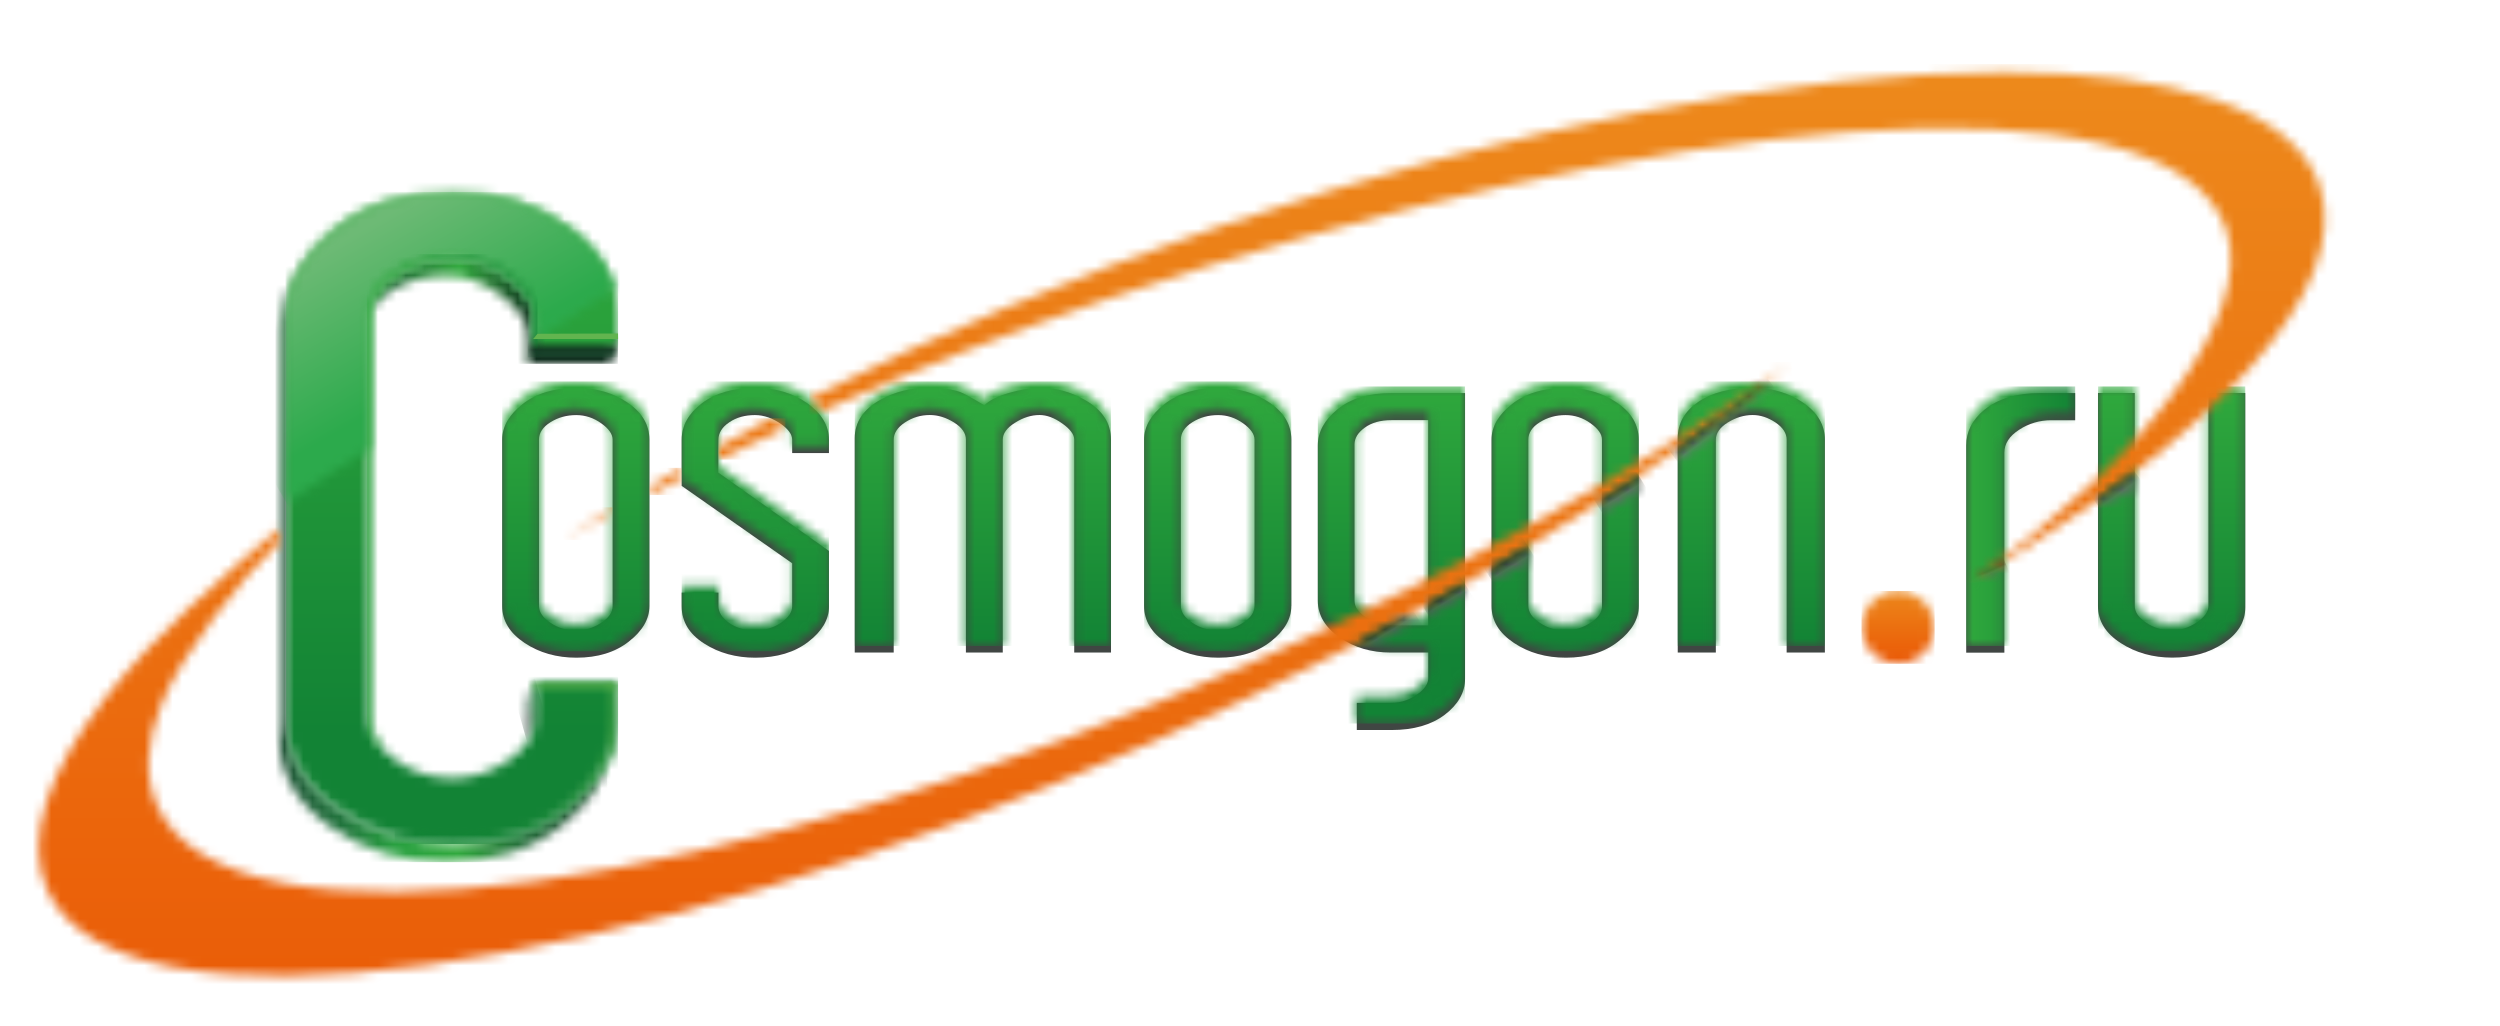 <svg fill="none" height="110" viewBox="0 0 268 110" width="268" xmlns="http://www.w3.org/2000/svg" xmlns:xlink="http://www.w3.org/1999/xlink"><linearGradient id="a"><stop offset="0" stop-color="#1c4e33"/><stop offset="1" stop-color="#102e1e"/></linearGradient><linearGradient id="b" gradientUnits="userSpaceOnUse" x1="56.776" x2="57.116" xlink:href="#a" y1="75.633" y2="76.855"/><linearGradient id="c"><stop offset="0" stop-color="#30a93d"/><stop offset="1" stop-color="#128335"/></linearGradient><linearGradient id="d" gradientUnits="userSpaceOnUse" x1="61.727" x2="61.727" xlink:href="#c" y1="40.793" y2="70.524"/><linearGradient id="e" gradientUnits="userSpaceOnUse" x1="80.971" x2="80.971" xlink:href="#c" y1="40.61" y2="69.982"/><linearGradient id="f" gradientUnits="userSpaceOnUse" x1="105.341" x2="105.341" xlink:href="#c" y1="40.912" y2="69.396"/><linearGradient id="g" gradientUnits="userSpaceOnUse" x1="130.517" x2="130.517" xlink:href="#c" y1="40.898" y2="69.9"/><linearGradient id="h" gradientUnits="userSpaceOnUse" x1="149.163" x2="149.163" xlink:href="#c" y1="40.598" y2="70.52"/><linearGradient id="i" gradientUnits="userSpaceOnUse" x1="167.752" x2="167.752" xlink:href="#c" y1="40.731" y2="69.516"/><linearGradient id="j" gradientUnits="userSpaceOnUse" x1="187.731" x2="187.731" xlink:href="#c" y1="40.61" y2="69.332"/><linearGradient id="k" gradientUnits="userSpaceOnUse" x1="210.771" x2="222.46" xlink:href="#c" y1="55.345" y2="55.345"/><linearGradient id="l" gradientUnits="userSpaceOnUse" x1="232.799" x2="232.799" xlink:href="#c" y1="41.461" y2="70.029"/><linearGradient id="m" gradientUnits="userSpaceOnUse" x1="39.654" x2="66.236" y1="33.312" y2="33.312"><stop offset="0" stop-color="#1c4e33"/><stop offset=".36" stop-color="#30a93d"/><stop offset=".67" stop-color="#102e1e"/><stop offset="1" stop-color="#102e1e"/></linearGradient><linearGradient id="n" gradientUnits="userSpaceOnUse" x1="61.411" x2="61.411" xlink:href="#a" y1="38.629" y2="37.129"/><linearGradient id="o" gradientUnits="userSpaceOnUse" x1="29.514" x2="65.081" y1="58.506" y2="58.506"><stop offset="0" stop-color="#1c4e33"/><stop offset=".21" stop-color="#20753c"/><stop offset=".36" stop-color="#269f3e"/><stop offset=".55" stop-color="#30a93d"/><stop offset=".75" stop-color="#206836"/><stop offset="1" stop-color="#102e1e"/></linearGradient><linearGradient id="p" gradientUnits="userSpaceOnUse" x1="48.47" x2="48.47" xlink:href="#c" y1="22.09" y2="78.411"/><linearGradient id="q" gradientUnits="userSpaceOnUse" x1="40.504" x2="49.198" y1="23.664" y2="38.999"><stop offset="0" stop-color="#6dba75"/><stop offset="1" stop-color="#2caa4c"/></linearGradient><linearGradient id="r" gradientUnits="userSpaceOnUse" x1="39.337" x2="57.633" xlink:href="#c" y1="53.898" y2="53.898"/><linearGradient id="s" gradientUnits="userSpaceOnUse" x1="54.268" x2="54.268" y1="72.837" y2="89.742"><stop offset="0" stop-color="#61b44f"/><stop offset="1" stop-color="#128335"/></linearGradient><linearGradient id="t"><stop offset="0" stop-color="#59675e"/><stop offset="1" stop-color="#2a2d2c"/></linearGradient><linearGradient id="u" gradientUnits="userSpaceOnUse" x1="213.212" x2="213.099" xlink:href="#t" y1="61.484" y2="61.218"/><linearGradient id="v"><stop offset="0" stop-color="#ed8b1c"/><stop offset="1" stop-color="#ea5906"/></linearGradient><linearGradient id="w" gradientUnits="userSpaceOnUse" x1="97.357" x2="97.357" xlink:href="#v" y1="7.189" y2="114.555"/><linearGradient id="x" gradientUnits="userSpaceOnUse" x1="63.02" x2="63.02" xlink:href="#v" y1="10.223" y2="106.169"/><linearGradient id="y" gradientUnits="userSpaceOnUse" x1="71.382" x2="71.382" xlink:href="#v" y1="10.527" y2="106.511"/><linearGradient id="z" gradientUnits="userSpaceOnUse" x1="169.599" x2="169.599" xlink:href="#v" y1="4.337" y2="111.851"/><linearGradient id="A" gradientUnits="userSpaceOnUse" x1="80.591" x2="80.591" xlink:href="#v" y1="10.53" y2="106.552"/><linearGradient id="B"><stop offset="0" stop-color="#606e65"/><stop offset="1" stop-color="#2a2d2c"/></linearGradient><linearGradient id="C" gradientUnits="userSpaceOnUse" x1="227.231" x2="226.594" xlink:href="#B" y1="52.891" y2="52.013"/><linearGradient id="D"><stop offset="0" stop-color="#53605a"/><stop offset="1" stop-color="#2a2d2c"/></linearGradient><linearGradient id="E" gradientUnits="userSpaceOnUse" x1="148.936" x2="148.694" xlink:href="#D" y1="67.702" y2="67.308"/><linearGradient id="F" gradientUnits="userSpaceOnUse" x1="155.174" x2="154.87" xlink:href="#D" y1="64.438" y2="63.939"/><linearGradient id="G" gradientUnits="userSpaceOnUse" x1="162.063" x2="161.651" xlink:href="#t" y1="60.721" y2="60.045"/><linearGradient id="H" gradientUnits="userSpaceOnUse" x1="173.815" x2="173.456" xlink:href="#B" y1="53.144" y2="52.555"/><linearGradient id="I" gradientUnits="userSpaceOnUse" x1="185.02" x2="184.394" y1="45.51" y2="44.662"><stop offset="0" stop-color="#687a70"/><stop offset="1" stop-color="#2a2d2c"/></linearGradient><linearGradient id="J" gradientUnits="userSpaceOnUse" x1="203.464" x2="203.464" xlink:href="#v" y1="62.722" y2="70.975"/><mask id="K" height="110" maskUnits="userSpaceOnUse" width="268" x="0" y="0"><path d="m0 0h268v110h-268z" fill="#fff"/></mask><mask id="L" height="110" maskUnits="userSpaceOnUse" width="268" x="0" y="0"><path d="m0 0h268v110h-268z" fill="#fff"/></mask><mask id="M" height="8" maskUnits="userSpaceOnUse" width="2" x="56" y="72"><path d="m56.622 74.946v4.094c0 .202-.055.412-.086.598.562-.8.875-1.647.875-2.563v-4.094z" fill="#fff"/></mask><mask id="N" height="110" maskUnits="userSpaceOnUse" width="268" x="0" y="0"><path d="m0 0h268v110h-268z" fill="#fff"/></mask><mask id="O" height="110" maskUnits="userSpaceOnUse" width="268" x="0" y="0"><path d="m0 0h268v110h-268z" fill="#fff"/></mask><mask id="P" height="110" maskUnits="userSpaceOnUse" width="268" x="0" y="0"><path d="m0 0h268v110h-268z" fill="#fff"/></mask><mask id="Q" height="110" maskUnits="userSpaceOnUse" width="268" x="0" y="0"><path d="m0 0h268v110h-268z" fill="#fff"/></mask><mask id="R" height="110" maskUnits="userSpaceOnUse" width="268" x="0" y="0"><path d="m0 0h268v110h-268z" fill="#fff"/></mask><mask id="S" height="110" maskUnits="userSpaceOnUse" width="268" x="0" y="0"><path d="m0 0h268v110h-268z" fill="#fff"/></mask><mask id="T" height="110" maskUnits="userSpaceOnUse" width="268" x="0" y="0"><path d="m0 0h268v110h-268z" fill="#fff"/></mask><mask id="U" height="30" maskUnits="userSpaceOnUse" width="17" x="53" y="40"><path d="m59.004 66.067c-.812-.544-1.218-1.142-1.218-1.81v-17.828c0-.73.406-1.352 1.218-1.864.82-.513 1.741-.769 2.764-.769.961 0 1.866.303 2.678.878.82.59 1.234 1.173 1.234 1.756v17.828c0 .691-.429 1.313-1.273 1.833-.836.536-1.726.8-2.639.8-1.023 0-1.944-.272-2.764-.824zm-2.96-23.453c-1.476 1.15-2.21 2.424-2.21 3.807v17.836c0 1.585.804 2.905 2.397 3.962 1.601 1.056 3.459 1.593 5.575 1.593 2.265 0 4.139-.583 5.615-1.74 1.46-1.15 2.194-2.424 2.194-3.814v-17.836c0-1.561-.773-2.882-2.319-3.946-1.554-1.056-3.373-1.585-5.49-1.585-2.382 0-4.295.559-5.763 1.725z" fill="#fff"/></mask><mask id="V" height="30" maskUnits="userSpaceOnUse" width="16" x="73" y="40"><path d="m75.246 42.536c-1.445 1.095-2.171 2.401-2.171 3.9v4.948l11.846 8.304v4.591c0 .652-.414 1.251-1.226 1.787-.812.544-1.741.816-2.764.816-1.07 0-1.984-.272-2.749-.808-.773-.536-1.156-1.134-1.156-1.779v-1.476h-3.951v1.476c0 1.631.812 2.952 2.405 3.977 1.593 1.018 3.428 1.538 5.497 1.538 2.319 0 4.209-.575 5.685-1.717 1.468-1.134 2.202-2.4 2.202-3.768v-5.966l-11.854-8.39.016-3.527c0-.73.383-1.367 1.156-1.872.765-.52 1.679-.777 2.749-.777.976 0 1.921.334 2.835.994.773.551 1.156 1.095 1.156 1.647v1.437h3.943v-1.437c0-1.499-.773-2.804-2.319-3.9-1.546-1.103-3.405-1.647-5.568-1.647-2.374 0-4.279.536-5.732 1.647z" fill="#fff"/></mask><mask id="W" height="30" maskUnits="userSpaceOnUse" width="29" x="91" y="40"><path d="m108.137 41.427c-1.226.365-2.108.8-2.616 1.321-1.335-.808-2.218-1.282-2.624-1.437-.82-.287-1.983-.427-3.474-.427-1.796 0-3.467.419-5.013 1.258-1.851 1.025-2.78 2.4-2.78 4.117v22.987h4.178v-22.808c0-.699.398-1.313 1.21-1.841.789-.536 1.687-.8 2.663-.8.875 0 1.742.264 2.593.8.851.528 1.28 1.142 1.28 1.841v22.816h3.944v-22.816c0-.653.437-1.266 1.312-1.81.874-.559 1.757-.831 2.623-.831.781 0 1.593.311 2.445.909.851.606 1.28 1.181 1.28 1.732v22.816h3.944v-22.816c0-1.794-.945-3.232-2.858-4.288-1.492-.839-3.038-1.258-4.623-1.258-1.086 0-2.241.179-3.483.536z" fill="#fff"/></mask><mask id="X" height="30" maskUnits="userSpaceOnUse" width="17" x="122" y="40"><path d="m127.808 66.067c-.812-.544-1.218-1.142-1.218-1.81v-17.828c0-.73.406-1.352 1.218-1.864.82-.513 1.741-.769 2.764-.769.961 0 1.866.303 2.678.878.813.59 1.219 1.173 1.219 1.756v17.828c0 .691-.422 1.313-1.265 1.833-.828.528-1.726.8-2.632.8-1.023 0-1.944-.272-2.764-.824zm-2.96-23.453c-1.476 1.15-2.21 2.424-2.21 3.807v17.836c0 1.585.805 2.905 2.398 3.962 1.6 1.056 3.459 1.593 5.575 1.593 2.265 0 4.139-.583 5.615-1.74 1.46-1.15 2.186-2.424 2.186-3.814v-17.836c0-1.561-.773-2.882-2.319-3.946-1.538-1.056-3.374-1.585-5.49-1.585-2.366 0-4.287.559-5.755 1.725z" fill="#fff"/></mask><mask id="Y" height="37" maskUnits="userSpaceOnUse" width="17" x="141" y="41"><path d="m146.541 65.549c-.883-.536-1.328-1.15-1.328-1.849v-16.764c0-.668.367-1.251 1.101-1.787.742-.536 1.687-.792 2.851-.792h3.951v21.984h-3.733c-1.007 0-1.96-.272-2.842-.792zm2.624-24.121c-2.429 0-4.358.575-5.755 1.732-1.437 1.142-2.132 2.439-2.132 3.869v16.679c0 1.53.788 2.843 2.342 3.923s3.405 1.616 5.49 1.616h4.014v2.75c0 .513-.305 1.033-.914 1.538-.929.746-1.952 1.111-3.077 1.111h-3.678v2.913h3.717c2.374 0 4.288-.552 5.724-1.655 1.437-1.103 2.163-2.385 2.163-3.845v-30.631z" fill="#fff"/></mask><mask id="Z" height="30" maskUnits="userSpaceOnUse" width="17" x="159" y="40"><path d="m165.064 66.067c-.813-.544-1.211-1.142-1.211-1.81v-17.828c0-.73.398-1.352 1.211-1.864.827-.513 1.749-.769 2.764-.769.968 0 1.858.303 2.678.878.812.59 1.226 1.173 1.226 1.756v17.828c0 .691-.437 1.313-1.265 1.833-.843.528-1.726.8-2.639.8-1.023 0-1.937-.272-2.764-.824zm-2.968-23.453c-1.468 1.15-2.194 2.424-2.194 3.807v17.836c0 1.585.804 2.905 2.397 3.962 1.601 1.056 3.452 1.593 5.576 1.593 2.264 0 4.138-.583 5.606-1.74 1.476-1.15 2.203-2.424 2.203-3.814v-17.836c0-1.561-.774-2.882-2.32-3.946-1.546-1.056-3.389-1.585-5.489-1.585-2.39 0-4.303.559-5.779 1.725z" fill="#fff"/></mask><mask id="aa" height="30" maskUnits="userSpaceOnUse" width="17" x="179" y="40"><path d="m182.048 42.397c-1.476 1.01-2.21 2.299-2.21 3.869v22.986h4.092v-22.816c0-.699.437-1.313 1.281-1.841.851-.536 1.749-.8 2.67-.8.82 0 1.632.264 2.445.8.796.528 1.202 1.142 1.202 1.841v22.816h4.084v-22.816c0-1.569-.773-2.898-2.319-3.954-1.546-1.064-3.358-1.593-5.412-1.593-2.42 0-4.365.489-5.833 1.507z" fill="#fff"/></mask><mask id="ab" height="29" maskUnits="userSpaceOnUse" width="13" x="210" y="41"><path d="m218.664 41.429c-2.476 0-4.475.606-5.966 1.818-1.289 1.056-1.929 2.323-1.929 3.783v22.218h4.092v-21.441c0-.948.531-1.763 1.585-2.447 1.054-.676 2.21-1.01 3.444-1.01h2.561v-2.921z" fill="#fff"/></mask><mask id="ac" height="29" maskUnits="userSpaceOnUse" width="17" x="224" y="41"><path d="m236.741 41.429v22.823c0 .621-.429 1.212-1.265 1.779-.835.567-1.725.847-2.639.847-1.023 0-1.937-.272-2.764-.824-.813-.536-1.226-1.134-1.226-1.802v-22.823h-3.944v22.823c0 1.623.812 2.936 2.436 3.985 1.625 1.049 3.468 1.569 5.537 1.569 2.108 0 3.943-.52 5.49-1.546 1.538-1.018 2.327-2.292 2.327-3.837v-22.994z" fill="#fff"/></mask><mask id="ad" height="13" maskUnits="userSpaceOnUse" width="28" x="39" y="27"><path d="m42.316 29.463c-1.585 1.072-2.436 2.33-2.663 3.783.445-.653 1.062-1.258 1.866-1.81 1.843-1.243 3.912-1.864 6.224-1.864 2.186 0 4.193.715 6.044 2.136 1.843 1.414 2.756 2.82 2.756 4.234v3.061h8.902l.789-1.958h-8.894v-3.068c0-1.414-.921-2.828-2.764-4.242-1.843-1.414-3.858-2.129-6.044-2.129-2.304 0-4.373.629-6.216 1.857z" fill="#fff"/></mask><mask id="ae" height="4" maskUnits="userSpaceOnUse" width="11" x="56" y="35"><path d="m57.153 36.339-.586 1.973h8.894l.796-1.965-7.332-1.344z" fill="#fff"/></mask><mask id="af" height="69" maskUnits="userSpaceOnUse" width="37" x="29" y="24"><path d="m29.916 35.93v43.091c0 3.807 1.812 6.992 5.412 9.547 3.6 2.571 7.785 3.845 12.557 3.845 5.115 0 9.332-1.391 12.65-4.179 2.374-1.989 3.881-4.148 4.56-6.448-.828 1.577-2.085 3.068-3.78 4.482-3.311 2.789-7.52 4.179-12.65 4.179-4.763 0-8.941-1.282-12.549-3.837-3.608-2.571-5.404-5.741-5.404-9.555v-43.091c0-3.333 1.64-6.386 4.912-9.159-6.099 4.979-5.708 11.124-5.708 11.124zm5.763-11.179c-.016.015-.039.031-.055.054.07-.062.141-.117.211-.171-.055.039-.102.078-.156.117z" fill="#fff"/></mask><mask id="ag" height="71" maskUnits="userSpaceOnUse" width="37" x="30" y="20"><path d="m35.655 24.761c-3.319 2.789-4.982 5.865-4.982 9.221v43.099c0 3.807 1.804 6.984 5.419 9.547 3.592 2.564 7.785 3.845 12.549 3.845 5.115 0 9.332-1.398 12.643-4.179 3.319-2.781 4.974-5.85 4.974-9.221v-4.094h-8.902v4.078c0 1.686-.953 3.162-2.85 4.451-1.898 1.274-3.881 1.911-5.95 1.911-2.304 0-4.381-.653-6.216-1.981-1.843-1.328-2.764-2.789-2.764-4.381v-43.068c0-1.763.921-3.263 2.764-4.498 1.835-1.251 3.912-1.864 6.216-1.864 2.187 0 4.201.707 6.044 2.128 1.843 1.414 2.756 2.82 2.756 4.234v3.061h8.902v-3.068c0-3.799-1.749-6.992-5.232-9.547-3.491-2.564-7.622-3.845-12.385-3.845-5.349 0-9.675 1.391-12.986 4.172z" fill="#fff"/></mask><mask id="ah" height="34" maskUnits="userSpaceOnUse" width="36" x="30" y="20"><path d="m35.639 24.708c-3.311 2.781-4.966 5.857-4.966 9.213v19.934l8.886-5.787v-14.131c0-1.771.921-3.271 2.764-4.513 1.843-1.235 3.912-1.857 6.224-1.857 2.179 0 4.201.715 6.036 2.128 1.851 1.406 2.764 2.82 2.764 4.242v2.556l8.496-5.531c-.687-2.525-2.288-4.731-4.826-6.58-3.491-2.571-7.622-3.853-12.393-3.853-5.349 0-9.667 1.398-12.986 4.179z" fill="#fff"/></mask><mask id="ai" height="54" maskUnits="userSpaceOnUse" width="19" x="39" y="27"><path d="m42.199 29.138c-1.913 1.29-2.874 2.874-2.874 4.731v43.083c0 .668.203 1.942.89 2.703l.992.917c-.367-.645-1.351-1.414-1.359-3.62v-43.083c0-1.694.867-3.092 2.647-4.296 1.788-1.204 3.834-1.81 6.075-1.81 2.108 0 4.084.691 5.872 2.074 1.773 1.344 2.663 2.703 2.663 4.032v3.216l.507-.109.016-3.107c0-1.499-.953-2.991-2.858-4.444-1.882-1.453-3.975-2.183-6.2-2.183-2.358 0-4.49.637-6.372 1.895z" fill="#fff"/></mask><mask id="aj" height="19" maskUnits="userSpaceOnUse" width="25" x="42" y="72"><path d="m57.38 72.996v.59h8.301l-.023 3.286c0 3.255-1.39 6.246-4.623 8.957-3.248 2.742-7.45 4.125-12.486 4.125-2.108 0-4.1-.28-5.997-.8l-.242.489c1.968.544 4.045.831 6.239.831 5.162 0 9.472-1.429 12.822-4.234 3.358-2.828 4.873-5.927 4.873-9.345v-3.931z" fill="#fff"/></mask><mask id="ak" height="110" maskUnits="userSpaceOnUse" width="268" x="0" y="0"><path d="m0 0h268v110h-268z" fill="#fff"/></mask><mask id="al" height="3" maskUnits="userSpaceOnUse" width="4" x="211" y="60"><path d="m211.308 62.29 3.553-1.383v-.839z" fill="#fff"/></mask><mask id="am" height="67" maskUnits="userSpaceOnUse" width="189" x="4" y="38"><path d="m135.538 70.421c-57.887 25.814-111.026 32.961-118.686 15.964-1.406-3.123-1.179-6.828.476-10.961 2.101-5.282 8.59-13.517 12.588-17.285v-1.476c-6.575 5.679-13.08 11.062-18.499 18.007-6.325 8.126-8.785 15.319-6.349 20.718 7.668 16.997 60.8 9.858 118.679-15.948 27.948-12.476 51.89-27.018 68.328-40.629-15.29 10.852-34.68 21.86-56.537 31.61z" fill="#fff"/></mask><mask id="an" height="4" maskUnits="userSpaceOnUse" width="6" x="60" y="54"><path d="m60.401 57.89c1.702-1.002 3.467-2.012 5.271-3.022v-.489c-1.827 1.165-3.592 2.33-5.271 3.511z" fill="#fff"/></mask><mask id="ao" height="4" maskUnits="userSpaceOnUse" width="5" x="69" y="50"><path d="m69.616 52.227v.839c1.132-.614 2.296-1.212 3.467-1.818v-1.095c-1.179.684-2.343 1.383-3.467 2.074z" fill="#fff"/></mask><mask id="ap" height="56" maskUnits="userSpaceOnUse" width="164" x="86" y="7"><path d="m130.799 24.254c-16.126 5.523-31.009 11.831-44.035 18.45.703.559 1.132 1.08 1.335 1.359 9.464-4.234 19.647-8.265 30.384-11.94 58.941-20.174 114.041-25.255 120.171-7.512 3.178 9.182-9.074 24.952-27.535 37.816 26.184-15.436 41.333-31.516 37.514-42.563-2.803-8.133-15.414-12.126-33.898-12.126-21.88 0-51.991 5.585-83.937 16.516z" fill="#fff"/></mask><mask id="aq" height="6" maskUnits="userSpaceOnUse" width="8" x="77" y="44"><path d="m77.011 47.904v1.375c2.335-1.157 4.748-2.299 7.192-3.434-.609-.575-1.242-.878-1.562-1.002-1.921 1.01-3.803 2.035-5.63 3.061z" fill="#fff"/></mask><mask id="ar" height="5" maskUnits="userSpaceOnUse" width="5" x="224" y="50"><path d="m224.911 53.514v.722l3.935-1.81.008-1.833c-2.217 1.67-3.943 2.921-3.943 2.921z" fill="#fff"/></mask><mask id="as" height="4" maskUnits="userSpaceOnUse" width="8" x="145" y="66"><path d="m145.823 68.743s.226.171 1.202.319c1.632-.924 2.569-1.235 4.998-2.719l-1.71-.031z" fill="#fff"/></mask><mask id="at" height="4" maskUnits="userSpaceOnUse" width="5" x="153" y="62"><path d="m153.101 64.801.007 1.142 3.936-2.113v-1.235z" fill="#fff"/></mask><mask id="au" height="5" maskUnits="userSpaceOnUse" width="5" x="159" y="58"><path d="m159.902 60.912v1.282l3.912-1.895v-1.709z" fill="#fff"/></mask><mask id="av" height="4" maskUnits="userSpaceOnUse" width="5" x="171" y="51"><path d="m171.732 53.643v1.305l3.96-2.385v-1.546z" fill="#fff"/></mask><mask id="aw" height="10" maskUnits="userSpaceOnUse" width="11" x="179" y="40"><path d="m187.967 42.1c-3.092 2.424-8.137 6.036-8.137 6.036v1.352c1.078-.699 3.108-2.525 4.108-3.224.007-.07.015-.14.031-.21.187-.715.952-1.429 2.061-1.88.664-.567 2.874-2.175 3.756-3.131-.281-.039-.398-.062-.398-.062-.422.342-.874.707-1.421 1.119z" fill="#fff"/></mask><mask id="ax" height="9" maskUnits="userSpaceOnUse" width="9" x="199" y="63"><path d="m199.555 67.253c0 2.152 1.773 3.908 3.92 3.908 2.156 0 3.92-1.756 3.92-3.908 0-2.144-1.764-3.9-3.92-3.9-2.155 0-3.92 1.748-3.92 3.9z" fill="#fff"/></mask><g mask="url(#K)"><path clip-rule="evenodd" d="m69.616 64.967c0 1.398-.734 2.657-2.202 3.806-1.468 1.157-3.342 1.732-5.615 1.732-2.116 0-3.967-.52-5.568-1.585-1.601-1.064-2.397-2.385-2.397-3.954v-17.844c0-1.391.734-2.657 2.202-3.814 1.476-1.15 3.397-1.725 5.763-1.725 2.116 0 3.951.528 5.497 1.593 1.546 1.056 2.319 2.369 2.319 3.946zm-3.943-.008v-17.828c0-.59-.406-1.173-1.226-1.756-.82-.583-1.71-.878-2.678-.878-1.023 0-1.944.256-2.764.769-.812.513-1.226 1.134-1.226 1.864v17.828c0 .66.414 1.258 1.226 1.802.82.567 1.741.831 2.764.831.914 0 1.796-.256 2.639-.8.843-.528 1.265-1.134 1.265-1.833z" fill="#404643" fill-rule="evenodd"/></g><g mask="url(#L)"><path clip-rule="evenodd" d="m88.865 65.029c0 1.383-.734 2.634-2.21 3.768-1.468 1.134-3.358 1.709-5.685 1.709-2.062 0-3.897-.497-5.49-1.523-1.601-1.018-2.405-2.354-2.405-3.985v-1.468h3.943v1.46c0 .652.39 1.243 1.156 1.794.765.528 1.687.808 2.756.808 1.023 0 1.944-.272 2.757-.808.82-.552 1.234-1.15 1.234-1.802v-4.599l-11.846-8.297v-4.948c0-1.507.726-2.804 2.171-3.908 1.445-1.095 3.35-1.647 5.724-1.647 2.171 0 4.021.551 5.575 1.647 1.538 1.103 2.319 2.4 2.319 3.908v1.429h-3.943v-1.429c0-.552-.391-1.103-1.156-1.655-.921-.652-1.866-.987-2.835-.987-1.07 0-1.991.256-2.756.777-.765.513-1.156 1.134-1.156 1.864l-.016 3.527 11.862 8.398z" fill="#404643" fill-rule="evenodd"/></g><g mask="url(#M)"><path d="m57.348 72.755 1.804 6.401-2.554.715-1.804-6.401z" fill="url(#b)"/></g><g mask="url(#N)"><path clip-rule="evenodd" d="m119.101 69.954h-3.944v-22.823c0-.551-.429-1.126-1.28-1.732-.852-.606-1.664-.909-2.437-.909-.874 0-1.757.272-2.631.831-.875.544-1.312 1.15-1.312 1.81v22.823h-3.952v-22.823c0-.691-.421-1.305-1.272-1.841-.852-.528-1.718-.8-2.593-.8-.984 0-1.874.272-2.671.8-.804.536-1.203 1.15-1.203 1.841v22.823h-4.178v-22.987c0-1.725.929-3.1 2.78-4.125 1.546-.847 3.217-1.266 5.013-1.266 1.492 0 2.648.148 3.475.435.414.155 1.281.629 2.624 1.437.515-.513 1.382-.956 2.624-1.321 1.234-.365 2.389-.551 3.475-.551 1.593 0 3.131.419 4.623 1.266 1.905 1.064 2.858 2.494 2.858 4.288z" fill="#404643" fill-rule="evenodd"/></g><g mask="url(#O)"><path clip-rule="evenodd" d="m138.428 64.967c0 1.398-.742 2.657-2.202 3.806-1.476 1.157-3.343 1.732-5.615 1.732-2.116 0-3.967-.52-5.568-1.585-1.601-1.064-2.397-2.385-2.397-3.954v-17.844c0-1.391.734-2.657 2.202-3.814 1.476-1.15 3.397-1.725 5.763-1.725 2.116 0 3.951.528 5.505 1.593 1.539 1.056 2.319 2.369 2.319 3.946v17.844zm-3.944-.008v-17.828c0-.59-.414-1.173-1.226-1.756-.82-.583-1.71-.878-2.678-.878-1.031 0-1.945.256-2.765.769-.812.513-1.226 1.134-1.226 1.864v17.828c0 .66.414 1.258 1.226 1.802.82.559 1.734.824 2.765.824.913 0 1.796-.256 2.639-.8.836-.52 1.265-1.127 1.265-1.826z" fill="#404643" fill-rule="evenodd"/></g><g mask="url(#P)"><path clip-rule="evenodd" d="m157.052 72.759c0 1.468-.727 2.75-2.163 3.853-1.453 1.103-3.358 1.647-5.724 1.647h-3.717v-2.913h3.678c1.124 0 2.139-.365 3.069-1.103.609-.513.913-1.025.913-1.53v-2.758h-3.998c-2.1 0-3.936-.528-5.497-1.623-1.562-1.08-2.343-2.385-2.343-3.923v-16.671c0-1.429.703-2.719 2.124-3.869 1.413-1.157 3.342-1.732 5.763-1.732h7.895zm-3.952-5.718v-22h-3.943c-1.164 0-2.116.264-2.85.8-.734.528-1.101 1.126-1.101 1.787v16.772c0 .691.445 1.305 1.327 1.833.875.528 1.835.808 2.843.808z" fill="#404643" fill-rule="evenodd"/></g><g mask="url(#Q)"><path clip-rule="evenodd" d="m175.676 64.967c0 1.398-.734 2.657-2.202 3.806-1.468 1.157-3.342 1.732-5.615 1.732-2.116 0-3.967-.52-5.568-1.585-1.6-1.064-2.397-2.385-2.397-3.954v-17.844c0-1.391.734-2.657 2.202-3.814 1.468-1.15 3.389-1.725 5.755-1.725 2.117 0 3.952.528 5.498 1.593 1.546 1.056 2.319 2.369 2.319 3.946zm-3.944-.008v-17.828c0-.59-.413-1.173-1.226-1.756-.812-.583-1.71-.878-2.678-.878-1.031 0-1.944.256-2.764.769s-1.226 1.134-1.226 1.864v17.828c0 .66.406 1.258 1.226 1.802.812.559 1.733.824 2.764.824.914 0 1.796-.256 2.639-.8.844-.52 1.265-1.127 1.265-1.826z" fill="#404643" fill-rule="evenodd"/></g><g mask="url(#R)"><path clip-rule="evenodd" d="m195.628 69.954h-4.1v-22.823c0-.691-.406-1.305-1.195-1.841-.804-.528-1.616-.8-2.444-.8-.929 0-1.812.272-2.671.8-.851.536-1.28 1.15-1.28 1.841v22.823h-4.084v-22.987c0-1.577.726-2.866 2.194-3.876s3.42-1.515 5.841-1.515c2.062 0 3.865.536 5.411 1.593 1.547 1.064 2.328 2.385 2.328 3.962z" fill="#404643" fill-rule="evenodd"/></g><g mask="url(#S)"><path clip-rule="evenodd" d="m222.451 45.049h-2.554c-1.233 0-2.389.334-3.443 1.018s-1.585 1.492-1.585 2.455v21.441h-4.092v-22.218c0-1.468.64-2.735 1.929-3.799 1.491-1.212 3.482-1.81 5.965-1.81h3.788v2.913z" fill="#404643" fill-rule="evenodd"/></g><g mask="url(#T)"><path clip-rule="evenodd" d="m240.692 65.122c0 1.538-.78 2.82-2.327 3.838-1.546 1.025-3.381 1.538-5.489 1.538-2.07 0-3.912-.513-5.537-1.562-1.624-1.049-2.436-2.361-2.436-3.977v-22.831h3.943v22.831c0 .653.414 1.258 1.226 1.794.813.552 1.742.824 2.765.824.913 0 1.796-.28 2.639-.847.844-.559 1.265-1.15 1.265-1.779v-22.823h3.951z" fill="#404643" fill-rule="evenodd"/></g><g mask="url(#U)"><path d="m53.834 40.89h15.782v28.922h-15.782z" fill="url(#d)"/></g><g mask="url(#V)"><path d="m73.075 40.89h15.79v28.922h-15.79z" fill="url(#e)"/></g><g mask="url(#W)"><path d="m91.629 40.891h27.472v28.362h-27.472z" fill="url(#f)"/></g><g mask="url(#X)"><path d="m122.638 40.89h15.782v28.922h-15.782z" fill="url(#g)"/></g><g mask="url(#Y)"><path d="m141.27 41.429h15.782v36.131h-15.782z" fill="url(#h)"/></g><g mask="url(#Z)"><path d="m159.902 40.89h15.782v28.922h-15.782z" fill="url(#i)"/></g><g mask="url(#aa)"><path d="m179.838 40.89h15.782v28.362h-15.782z" fill="url(#j)"/></g><g mask="url(#ab)"><path d="m210.769 41.429h11.69v27.819h-11.69z" fill="url(#k)"/></g><g mask="url(#ac)"><path d="m224.911 41.429h15.782v28.378h-15.782z" fill="url(#l)"/></g><g mask="url(#ad)"><path d="m39.653 27.606h26.581v11.396h-26.581z" fill="url(#m)"/></g><g mask="url(#ae)"><path d="m56.568 35.003h9.691v3.309h-9.691z" fill="url(#n)"/></g><g mask="url(#af)"><path d="m29.526 24.564h35.569v67.857h-35.569z" fill="url(#o)"/></g><g mask="url(#ag)"><path d="m30.673 20.589h35.585v69.884h-35.585z" fill="url(#p)"/></g><g mask="url(#ah)"><path d="m57.223 5.474 23.028 40.209-40.958 23.227-23.028-40.217z" fill="url(#q)"/></g><g mask="url(#ai)"><path d="m39.325 27.242h18.304v53.33h-18.304z" fill="url(#r)"/></g><g mask="url(#aj)"><path d="m42.309 72.965h23.934v17.51h-23.934z" fill="url(#s)"/></g><g mask="url(#ak)"><path clip-rule="evenodd" d="m57.153 36.34 9.105.008-.008-.598-8.637.031z" fill="#62b44f" fill-rule="evenodd"/></g><g mask="url(#al)"><path d="m211.862 63.564-1.367-3.154 3.811-1.624 1.359 3.154z" fill="url(#u)"/></g><g mask="url(#am)"><path d="m2.632 38.812h189.443v73.582h-189.443z" fill="url(#w)"/></g><g mask="url(#an)"><path d="m60.401 54.379h5.271v3.511h-5.271z" fill="url(#x)"/></g><g mask="url(#ao)"><path d="m69.616 50.153h3.467v2.913h-3.467z" fill="url(#y)"/></g><g mask="url(#ap)"><path d="m86.764 6.868h165.689v55.559h-165.689z" fill="url(#z)"/></g><g mask="url(#aq)"><path d="m77.011 44.835h7.192v4.436h-7.192z" fill="url(#A)"/></g><g mask="url(#ar)"><path d="m226.285 56.101-3.116-4.242 4.319-3.138 3.108 4.249z" fill="url(#C)"/></g><g mask="url(#as)"><path d="m147.525 71.812-2.928-4.747 5.731-3.496 2.921 4.739z" fill="url(#E)"/></g><g mask="url(#at)"><path d="m154.178 67.683-2.577-4.179 4.365-2.657 2.577 4.179z" fill="url(#F)"/></g><g mask="url(#au)"><path d="m160.972 63.933-2.687-4.366 4.459-2.719 2.694 4.358z" fill="url(#G)"/></g><g mask="url(#av)"><path d="m172.818 56.696-2.843-4.607 4.631-2.828 2.85 4.607z" fill="url(#H)"/></g><g mask="url(#aw)"><path d="m183.368 54.235-7.63-10.223 10.519-7.768 7.629 10.223z" fill="url(#I)"/></g><g mask="url(#ax)"><path d="m199.555 63.353h7.84v7.807h-7.84z" fill="url(#J)"/></g></svg>